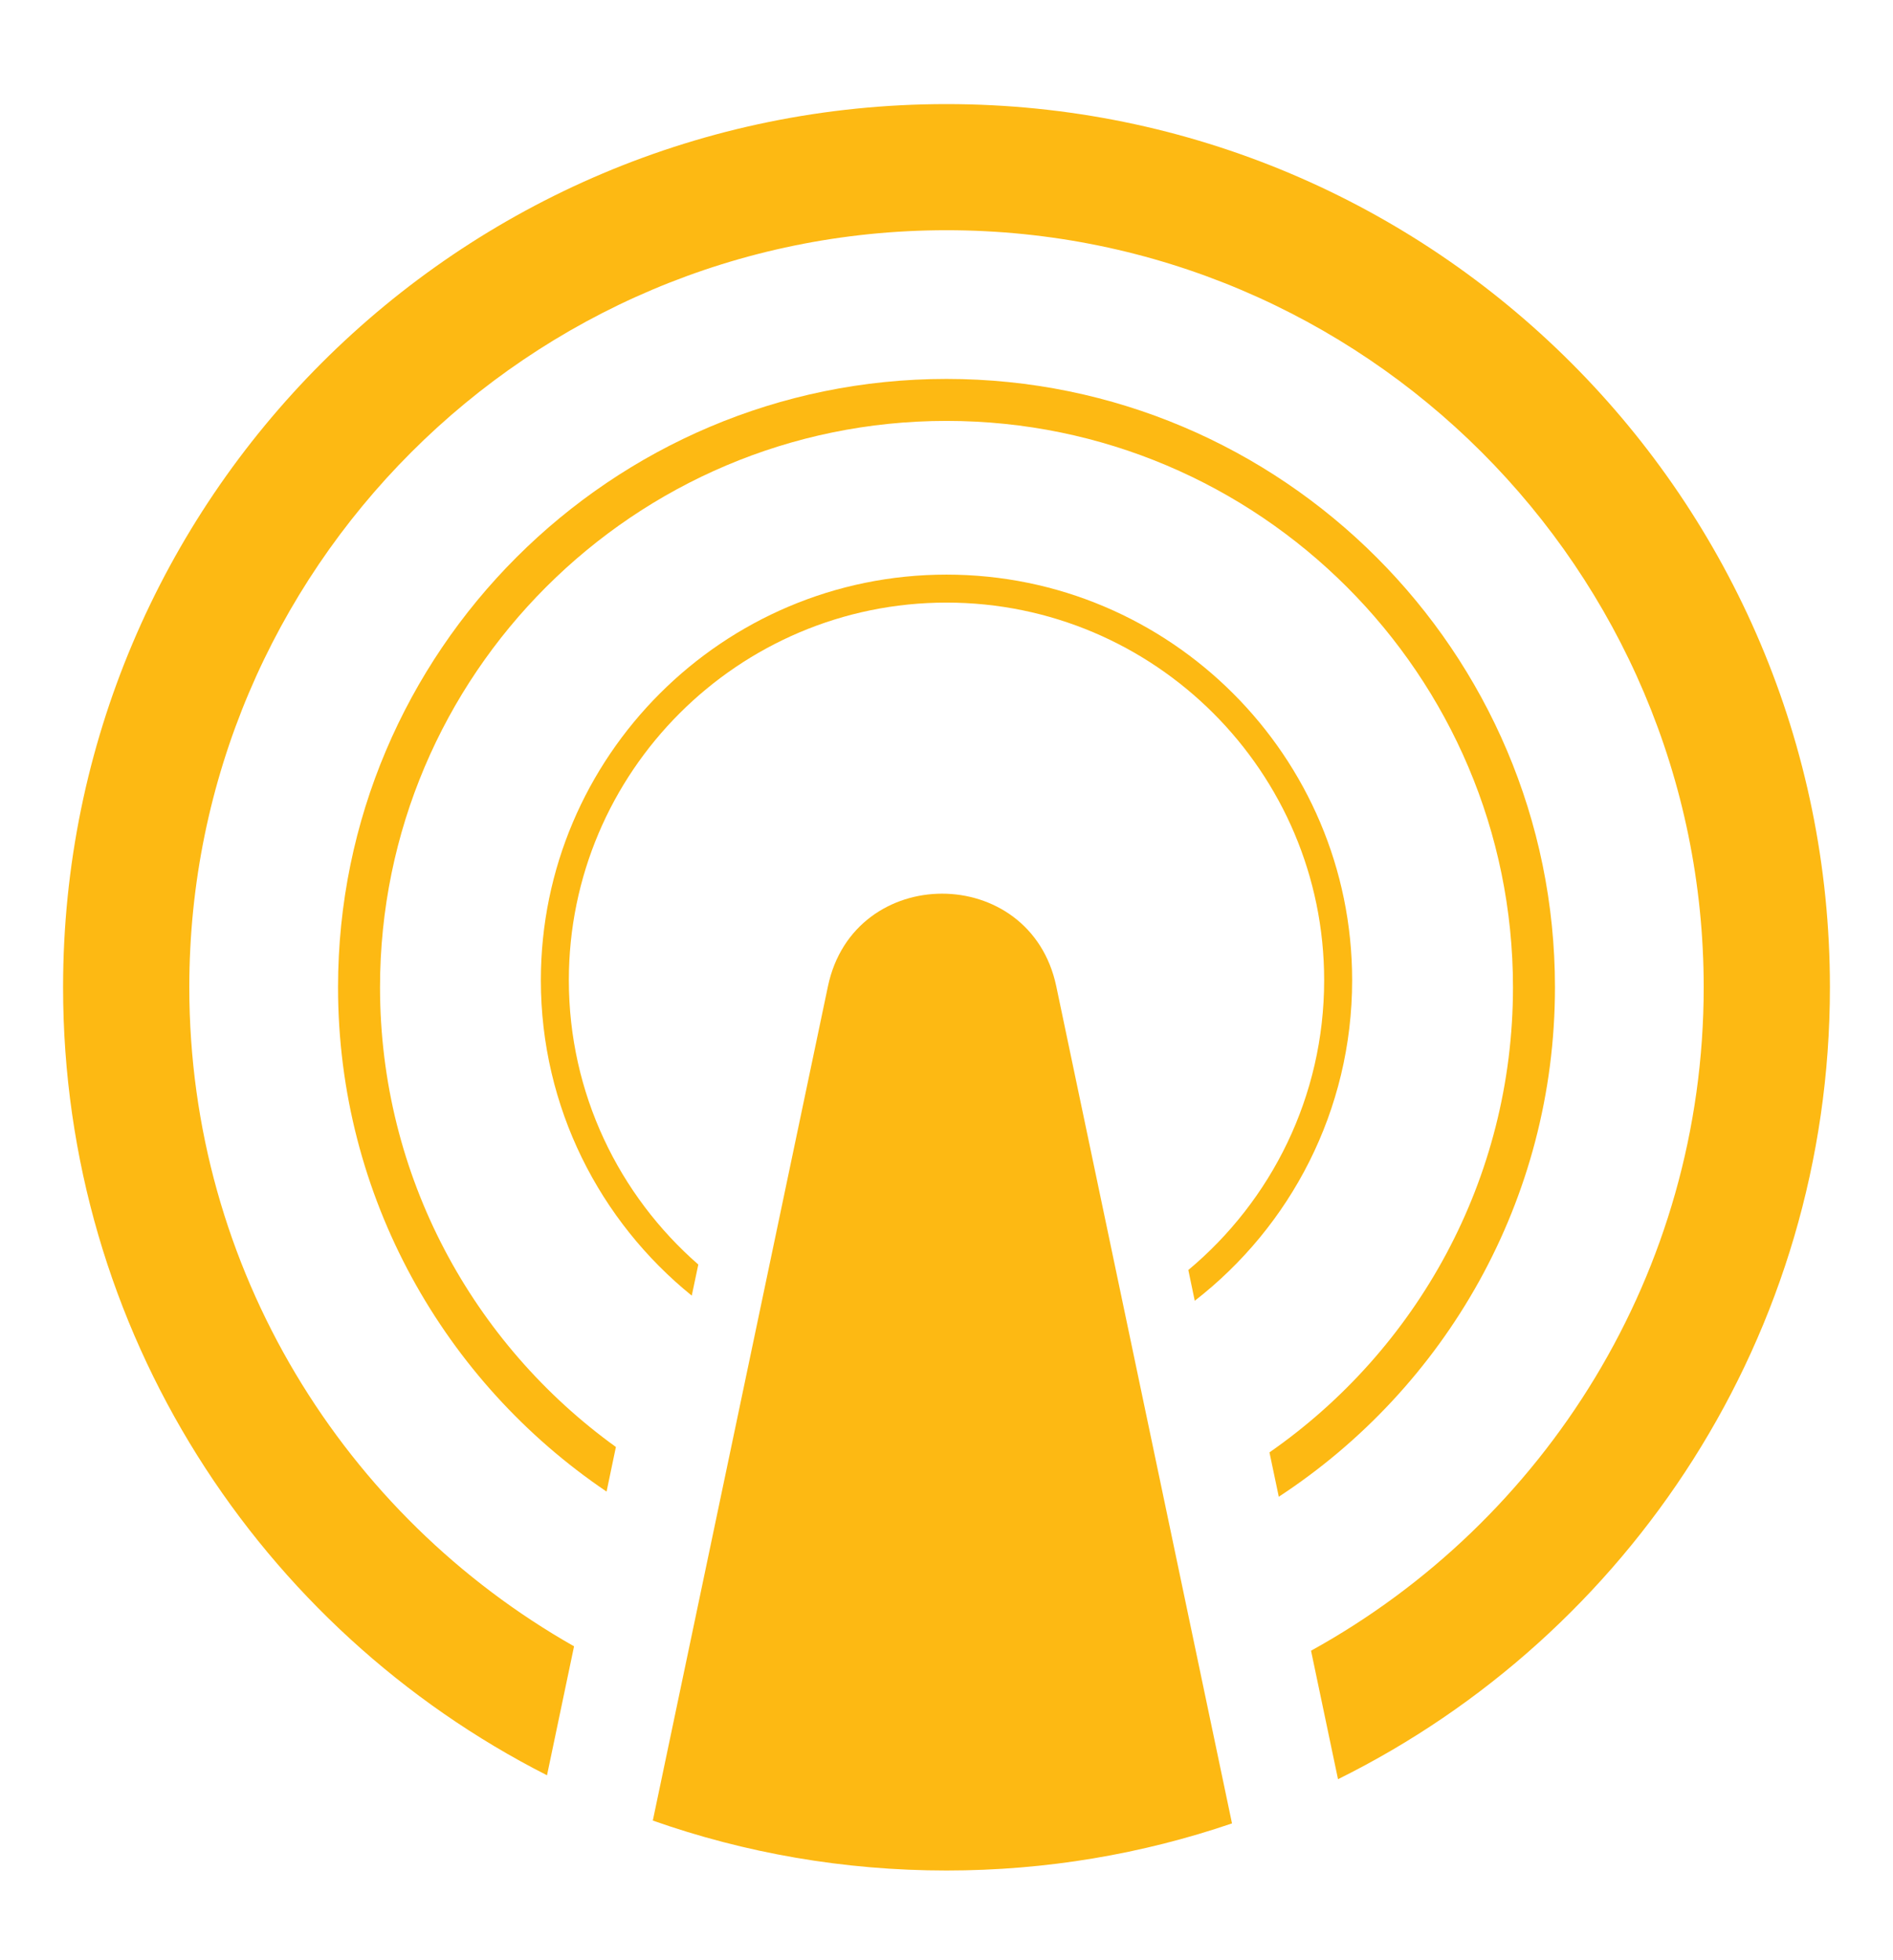 <svg width="28" height="29" viewBox="0 0 28 29" fill="none" xmlns="http://www.w3.org/2000/svg">
<path fill-rule="evenodd" clip-rule="evenodd" d="M25.2 14.606C25.2 8.43 20.176 3.406 14 3.406C7.824 3.406 2.8 8.43 2.8 14.606C2.8 18.781 5.096 22.43 8.491 24.356L8.091 26.264C3.844 24.106 0.933 19.696 0.933 14.606C0.933 7.391 6.783 1.54 14 1.54C21.216 1.54 27.067 7.391 27.067 14.606C27.067 19.742 24.103 24.187 19.791 26.322L19.392 24.421C22.852 22.512 25.2 18.828 25.2 14.606Z" fill="#FDB913"/>
<path fill-rule="evenodd" clip-rule="evenodd" d="M17.672 19.244C19.088 18.145 20 16.428 20 14.502C20 11.193 17.309 8.501 14 8.501C10.692 8.501 8 11.193 8 14.502C8 16.384 8.872 18.067 10.232 19.168L10.329 18.708C9.156 17.684 8.414 16.177 8.414 14.502C8.414 11.421 10.92 8.915 14 8.915C17.08 8.915 19.586 11.421 19.586 14.502C19.586 16.222 18.804 17.764 17.577 18.789L17.672 19.244Z" fill="#FDB913"/>
<path fill-rule="evenodd" clip-rule="evenodd" d="M18.915 22.143C21.373 20.535 23 17.757 23 14.606C23 9.644 18.963 5.606 14 5.606C9.038 5.606 5 9.643 5 14.606C5 17.708 6.577 20.448 8.972 22.067L9.11 21.407C6.998 19.884 5.621 17.403 5.621 14.606C5.621 9.986 9.38 6.227 14 6.227C18.621 6.227 22.379 9.986 22.379 14.606C22.379 17.453 20.953 19.973 18.777 21.487L18.915 22.143Z" fill="#FDB913"/>
<path fill-rule="evenodd" clip-rule="evenodd" d="M18.223 26.976L15.624 14.593C15.241 12.764 12.629 12.764 12.246 14.593L9.656 26.934C11.015 27.413 12.477 27.673 14 27.673C15.478 27.673 16.898 27.428 18.223 26.976Z" fill="#FDB913"/>
</svg>
